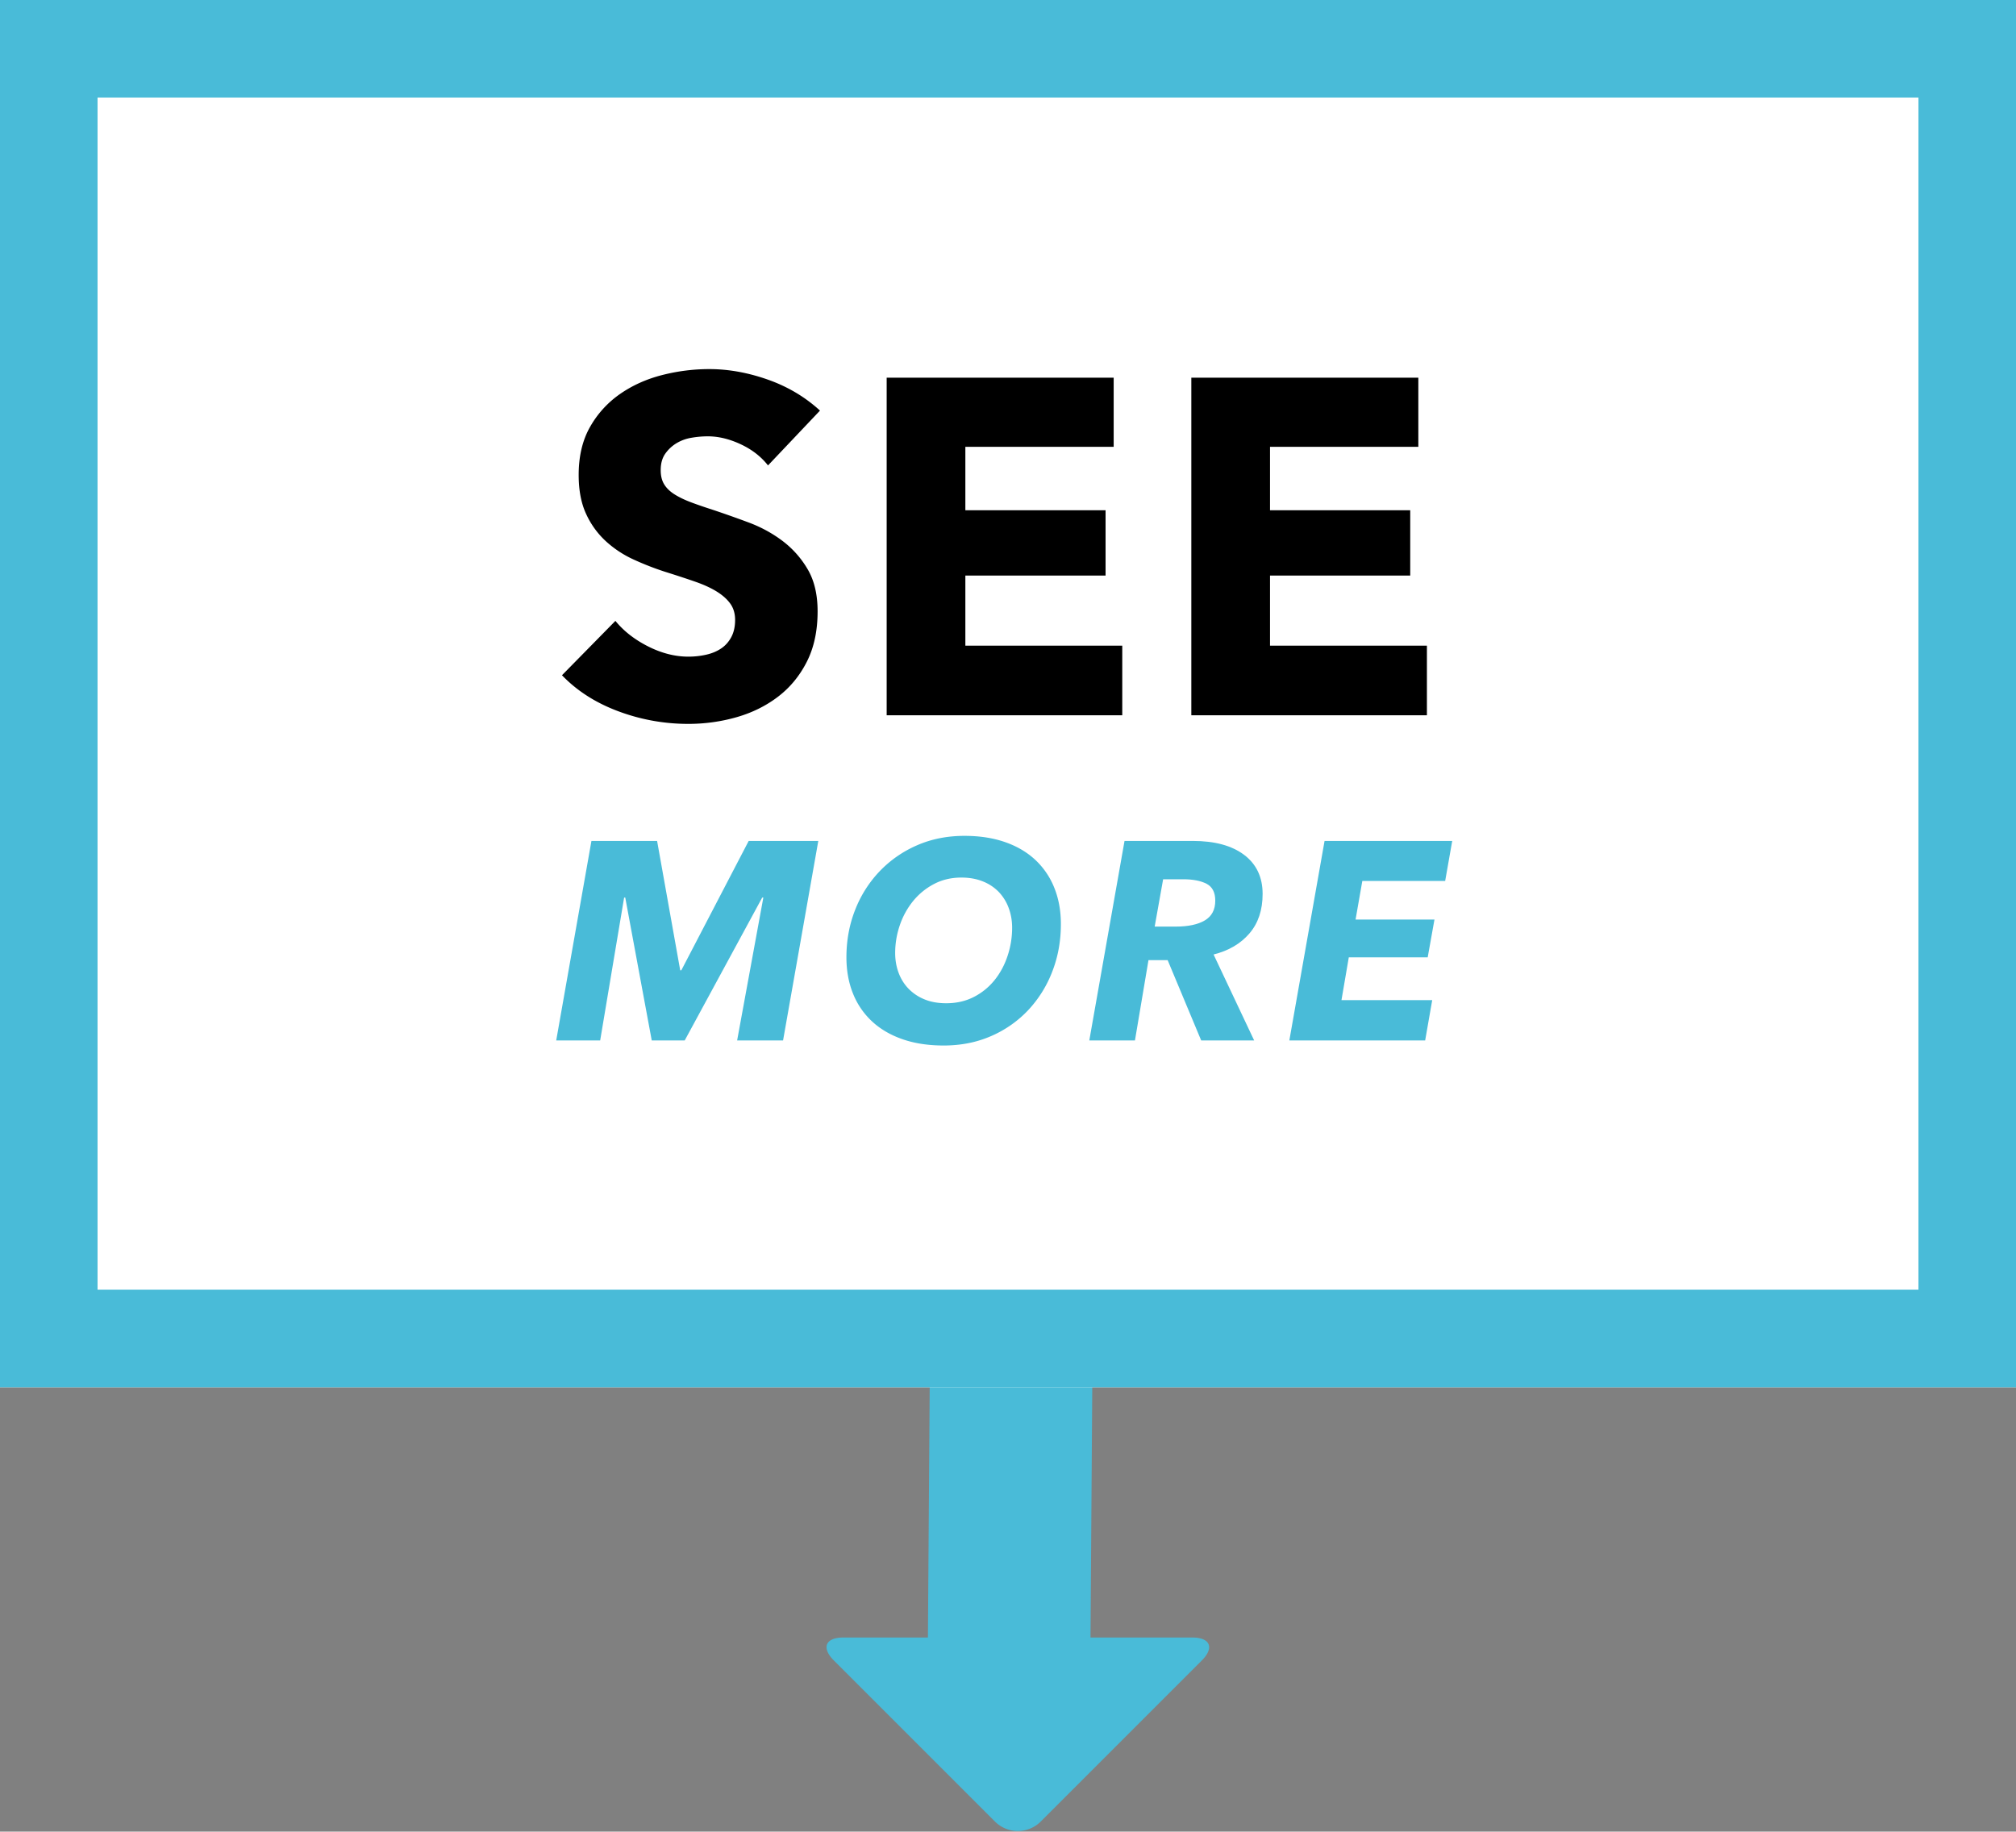 <svg width="186" height="169" xmlns="http://www.w3.org/2000/svg" xmlns:xlink="http://www.w3.org/1999/xlink"><rect width="100%" height="100%" fill="#808080" stroke="none"/><defs><path id="a" d="M0 0h186v128H0z"/></defs><g fill="none" fill-rule="evenodd"><path d="M100.612 151.092L101 96H86l-.388 55.092h-7.8c-1.66 0-2.048.947-.88 2.116l14.86 14.86a2.992 2.992 0 004.232 0l14.86-14.86c1.17-1.17.775-2.116-.88-2.116h-9.392z" fill="#49BBD8"/><use fill="#FFF" xlink:href="#a"/><path stroke="#49BBD8" stroke-width="9" d="M4.5 4.5h177v119H4.5z"/><path d="M70.858 42.944c-.645-.821-1.489-1.474-2.53-1.958-1.041-.484-2.046-.726-3.014-.726-.499 0-1.005.044-1.518.132a3.919 3.919 0 00-1.386.506c-.41.25-.755.572-1.034.968s-.418.902-.418 1.518c0 .528.11.968.33 1.32.22.352.543.66.968.924.425.264.931.506 1.518.726.587.22 1.247.447 1.98.682 1.056.352 2.156.74 3.3 1.166 1.144.425 2.185.99 3.124 1.694a8.892 8.892 0 012.332 2.618c.616 1.041.924 2.34.924 3.894 0 1.79-.33 3.337-.99 4.642-.66 1.305-1.547 2.383-2.662 3.234-1.115.85-2.39 1.481-3.828 1.892-1.437.41-2.919.616-4.444.616a18.35 18.35 0 01-6.468-1.166c-2.083-.777-3.813-1.885-5.192-3.322l4.928-5.016c.763.939 1.767 1.723 3.014 2.354 1.247.63 2.486.946 3.718.946.557 0 1.1-.059 1.628-.176.528-.117.99-.308 1.386-.572.396-.264.711-.616.946-1.056.235-.44.352-.968.352-1.584 0-.587-.147-1.085-.44-1.496-.293-.41-.711-.785-1.254-1.122-.543-.337-1.217-.645-2.024-.924-.807-.279-1.723-.58-2.75-.902a26.28 26.28 0 01-2.926-1.144 9.794 9.794 0 01-2.552-1.694 7.846 7.846 0 01-1.804-2.508c-.455-.983-.682-2.178-.682-3.586 0-1.73.352-3.212 1.056-4.444a9.18 9.18 0 012.772-3.036c1.144-.792 2.435-1.371 3.872-1.738 1.437-.367 2.89-.55 4.356-.55 1.76 0 3.557.323 5.39.968 1.833.645 3.44 1.599 4.818 2.86l-4.796 5.06zM81.806 66V34.848h20.944v6.38H89.066v5.852h12.936v6.028H89.066v6.468h14.476V66H81.806zm28.108 0V34.848h20.944v6.38h-13.684v5.852h12.936v6.028h-12.936v6.468h14.476V66h-21.736z" fill="#000"/><path fill="#49BBD8" d="M68.009 96l2.418-13.182h-.104L63.173 96h-3.042l-2.444-13.182h-.104L55.373 96h-4.056l3.25-18.408h6.058l2.132 11.934h.104l6.214-11.934h6.422L72.247 96zm20.978-18.876c1.387 0 2.63.19 3.731.572 1.1.381 2.032.927 2.795 1.638a7.125 7.125 0 011.755 2.574c.407 1.005.611 2.123.611 3.354 0 1.56-.264 3.02-.793 4.381a10.907 10.907 0 01-2.223 3.562 10.31 10.31 0 01-3.419 2.392c-1.326.58-2.786.871-4.381.871-1.404 0-2.66-.19-3.77-.572-1.11-.381-2.05-.927-2.821-1.638a7.05 7.05 0 01-1.768-2.574c-.407-1.005-.611-2.123-.611-3.354 0-1.56.269-3.02.806-4.381a10.86 10.86 0 012.262-3.562 10.6 10.6 0 013.445-2.392c1.326-.58 2.786-.871 4.381-.871z"/><path d="M87.297 92.568c.953 0 1.807-.195 2.561-.585a5.871 5.871 0 001.911-1.56c.52-.65.919-1.395 1.196-2.236.277-.84.416-1.703.416-2.587 0-.641-.104-1.244-.312-1.807a4.297 4.297 0 00-.897-1.469 4.14 4.14 0 00-1.469-.988c-.59-.243-1.257-.364-2.002-.364-.936 0-1.781.2-2.535.598a6.168 6.168 0 00-1.924 1.573 7.197 7.197 0 00-1.222 2.223 7.864 7.864 0 00-.429 2.574c0 .641.104 1.244.312 1.807.208.563.511 1.053.91 1.469a4.3 4.3 0 001.469.988c.58.243 1.252.364 2.015.364z" fill="#FFF"/><path d="M115.711 96h-4.888l-3.094-7.41h-1.768L104.713 96h-4.212l3.25-18.408h6.292c2.028 0 3.61.429 4.745 1.287 1.135.858 1.703 2.058 1.703 3.601 0 1.49-.407 2.708-1.222 3.653-.815.945-1.915 1.59-3.302 1.937l3.744 7.93z" fill="#49BBD8"/><path d="M108.457 85.496c1.161 0 2.063-.19 2.704-.572.641-.381.962-.988.962-1.82 0-.763-.269-1.283-.806-1.56-.537-.277-1.257-.416-2.158-.416h-1.846l-.78 4.368h1.924z" fill="#FFF"/><path fill="#49BBD8" d="M118.957 96l3.25-18.408h11.778l-.65 3.692h-7.644l-.624 3.562h7.28l-.624 3.484h-7.28l-.676 3.952h8.372l-.65 3.718z"/></g></svg>